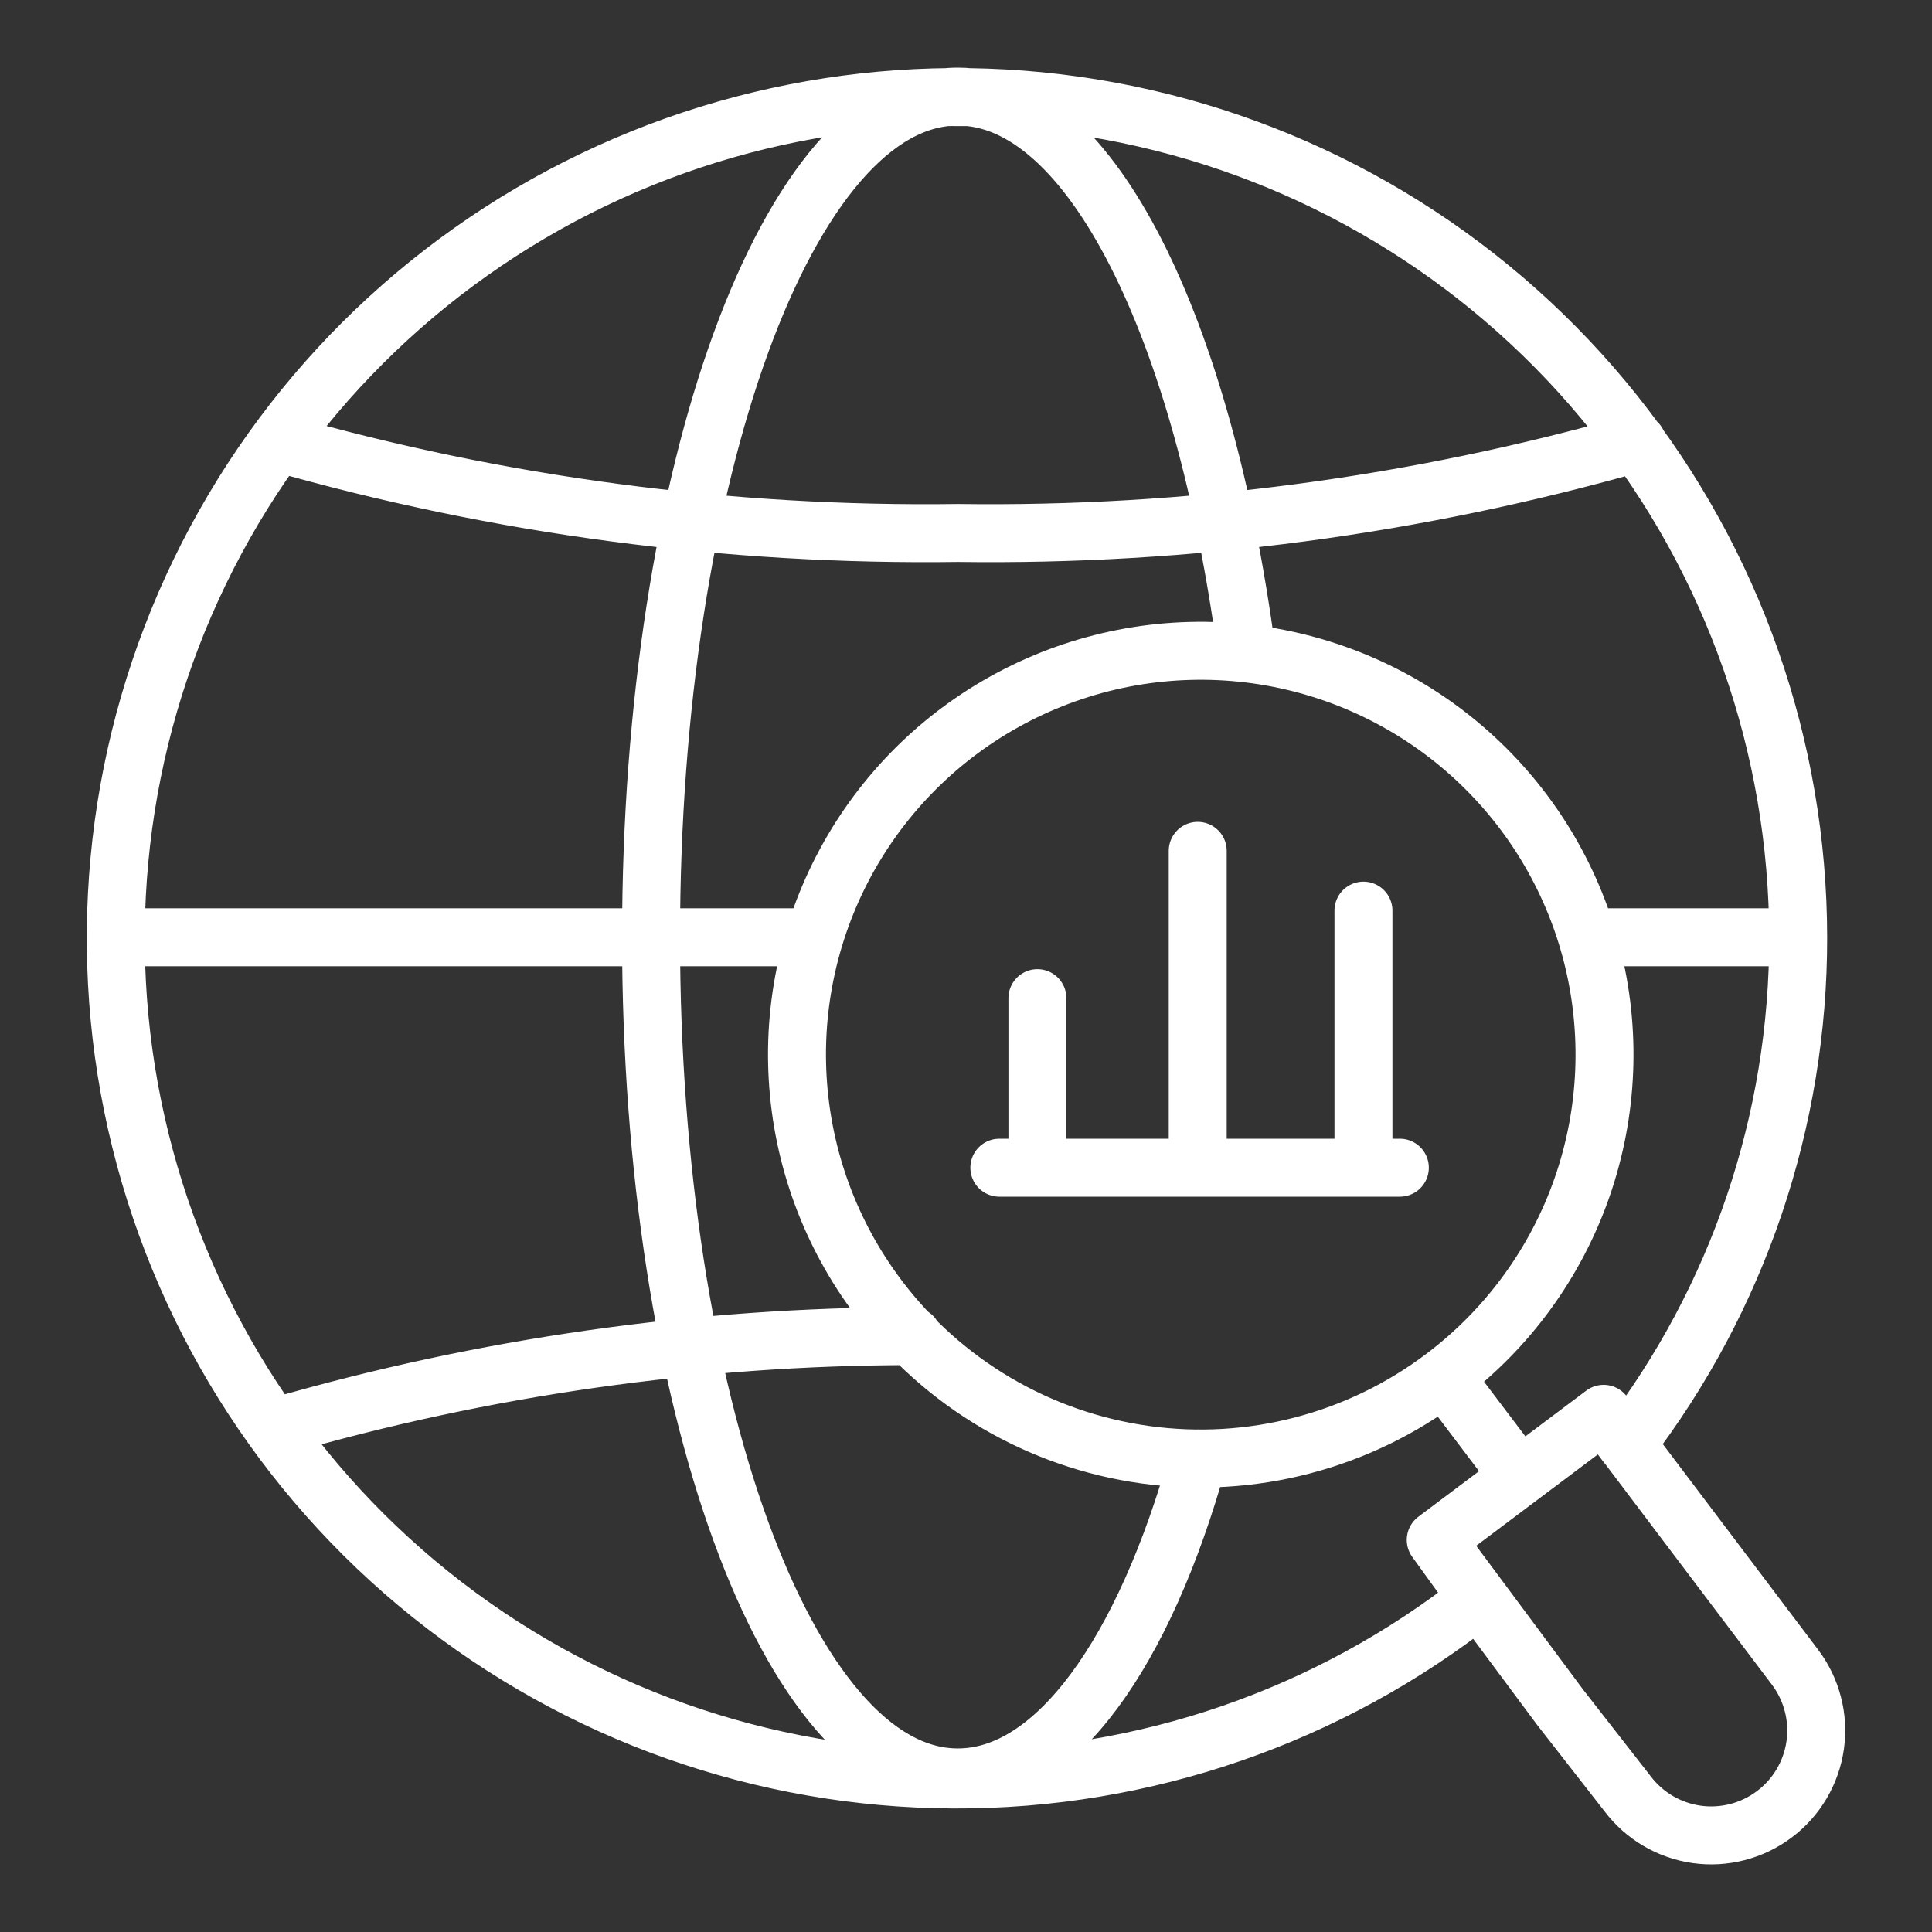 <svg width="50" height="50" viewBox="0 0 50 50" fill="none" xmlns="http://www.w3.org/2000/svg">
<rect x="0" y="0" width="50" height="50" fill="#333333" stroke="none"/>
<path d="M42.374 11.459C36.659 13.088 30.737 13.875 24.795 13.793C18.848 13.876 12.921 13.089 7.201 11.459M20.829 24.257H3.038M46.537 24.257H41.531M46.537 24.257C46.543 29.001 44.98 33.614 42.093 37.378L41.502 36.59M46.537 24.257C46.531 19.331 44.855 14.552 41.782 10.702C38.709 6.852 34.421 4.157 29.619 3.059C24.817 1.961 19.784 2.525 15.344 4.657C10.903 6.789 7.316 10.364 5.17 14.798C3.024 19.232 2.446 24.263 3.529 29.069C4.612 33.874 7.292 38.171 11.133 41.256C14.974 44.34 19.747 46.032 24.673 46.053C29.599 46.074 34.387 44.424 38.254 41.372L37.157 39.853M24.781 45.999C20.407 45.999 16.849 36.267 16.849 24.257C16.849 12.246 20.407 2.5 24.781 2.5M39.33 38.222L37.382 35.648M37.157 39.853L41.502 36.59M37.157 39.853L40.377 44.185L42.121 46.421C42.554 46.995 43.197 47.373 43.909 47.474C44.621 47.574 45.344 47.387 45.918 46.955C46.205 46.741 46.445 46.472 46.627 46.164C46.809 45.856 46.928 45.515 46.978 45.161C47.028 44.807 47.007 44.446 46.916 44.1C46.826 43.754 46.669 43.429 46.453 43.144L41.502 36.59M26.848 25.832V30.22M30.997 22.02V30.22M35.286 23.567V30.22M36.228 30.22H25.863M31.011 37.744C29.605 42.779 27.312 45.999 24.795 45.999M24.795 2.5C28.226 2.5 31.151 8.491 32.263 16.887M7.201 36.914C12.535 35.371 18.06 34.585 23.613 34.579M22.741 33.595C21.494 31.946 20.764 29.964 20.644 27.901C20.523 25.837 21.018 23.784 22.064 22.001C23.111 20.218 24.663 18.786 26.524 17.886C28.385 16.985 30.471 16.657 32.518 16.942C34.566 17.228 36.483 18.114 38.026 19.489C39.57 20.864 40.671 22.667 41.19 24.668C41.709 26.669 41.623 28.779 40.943 30.731C40.262 32.683 39.018 34.389 37.368 35.634C36.274 36.462 35.027 37.065 33.7 37.41C32.373 37.756 30.99 37.836 29.632 37.647C28.273 37.457 26.965 37.002 25.783 36.307C24.601 35.611 23.567 34.69 22.741 33.595Z" stroke="white" stroke-width="1.5" stroke-linecap="round" stroke-linejoin="round"/>
</svg>

